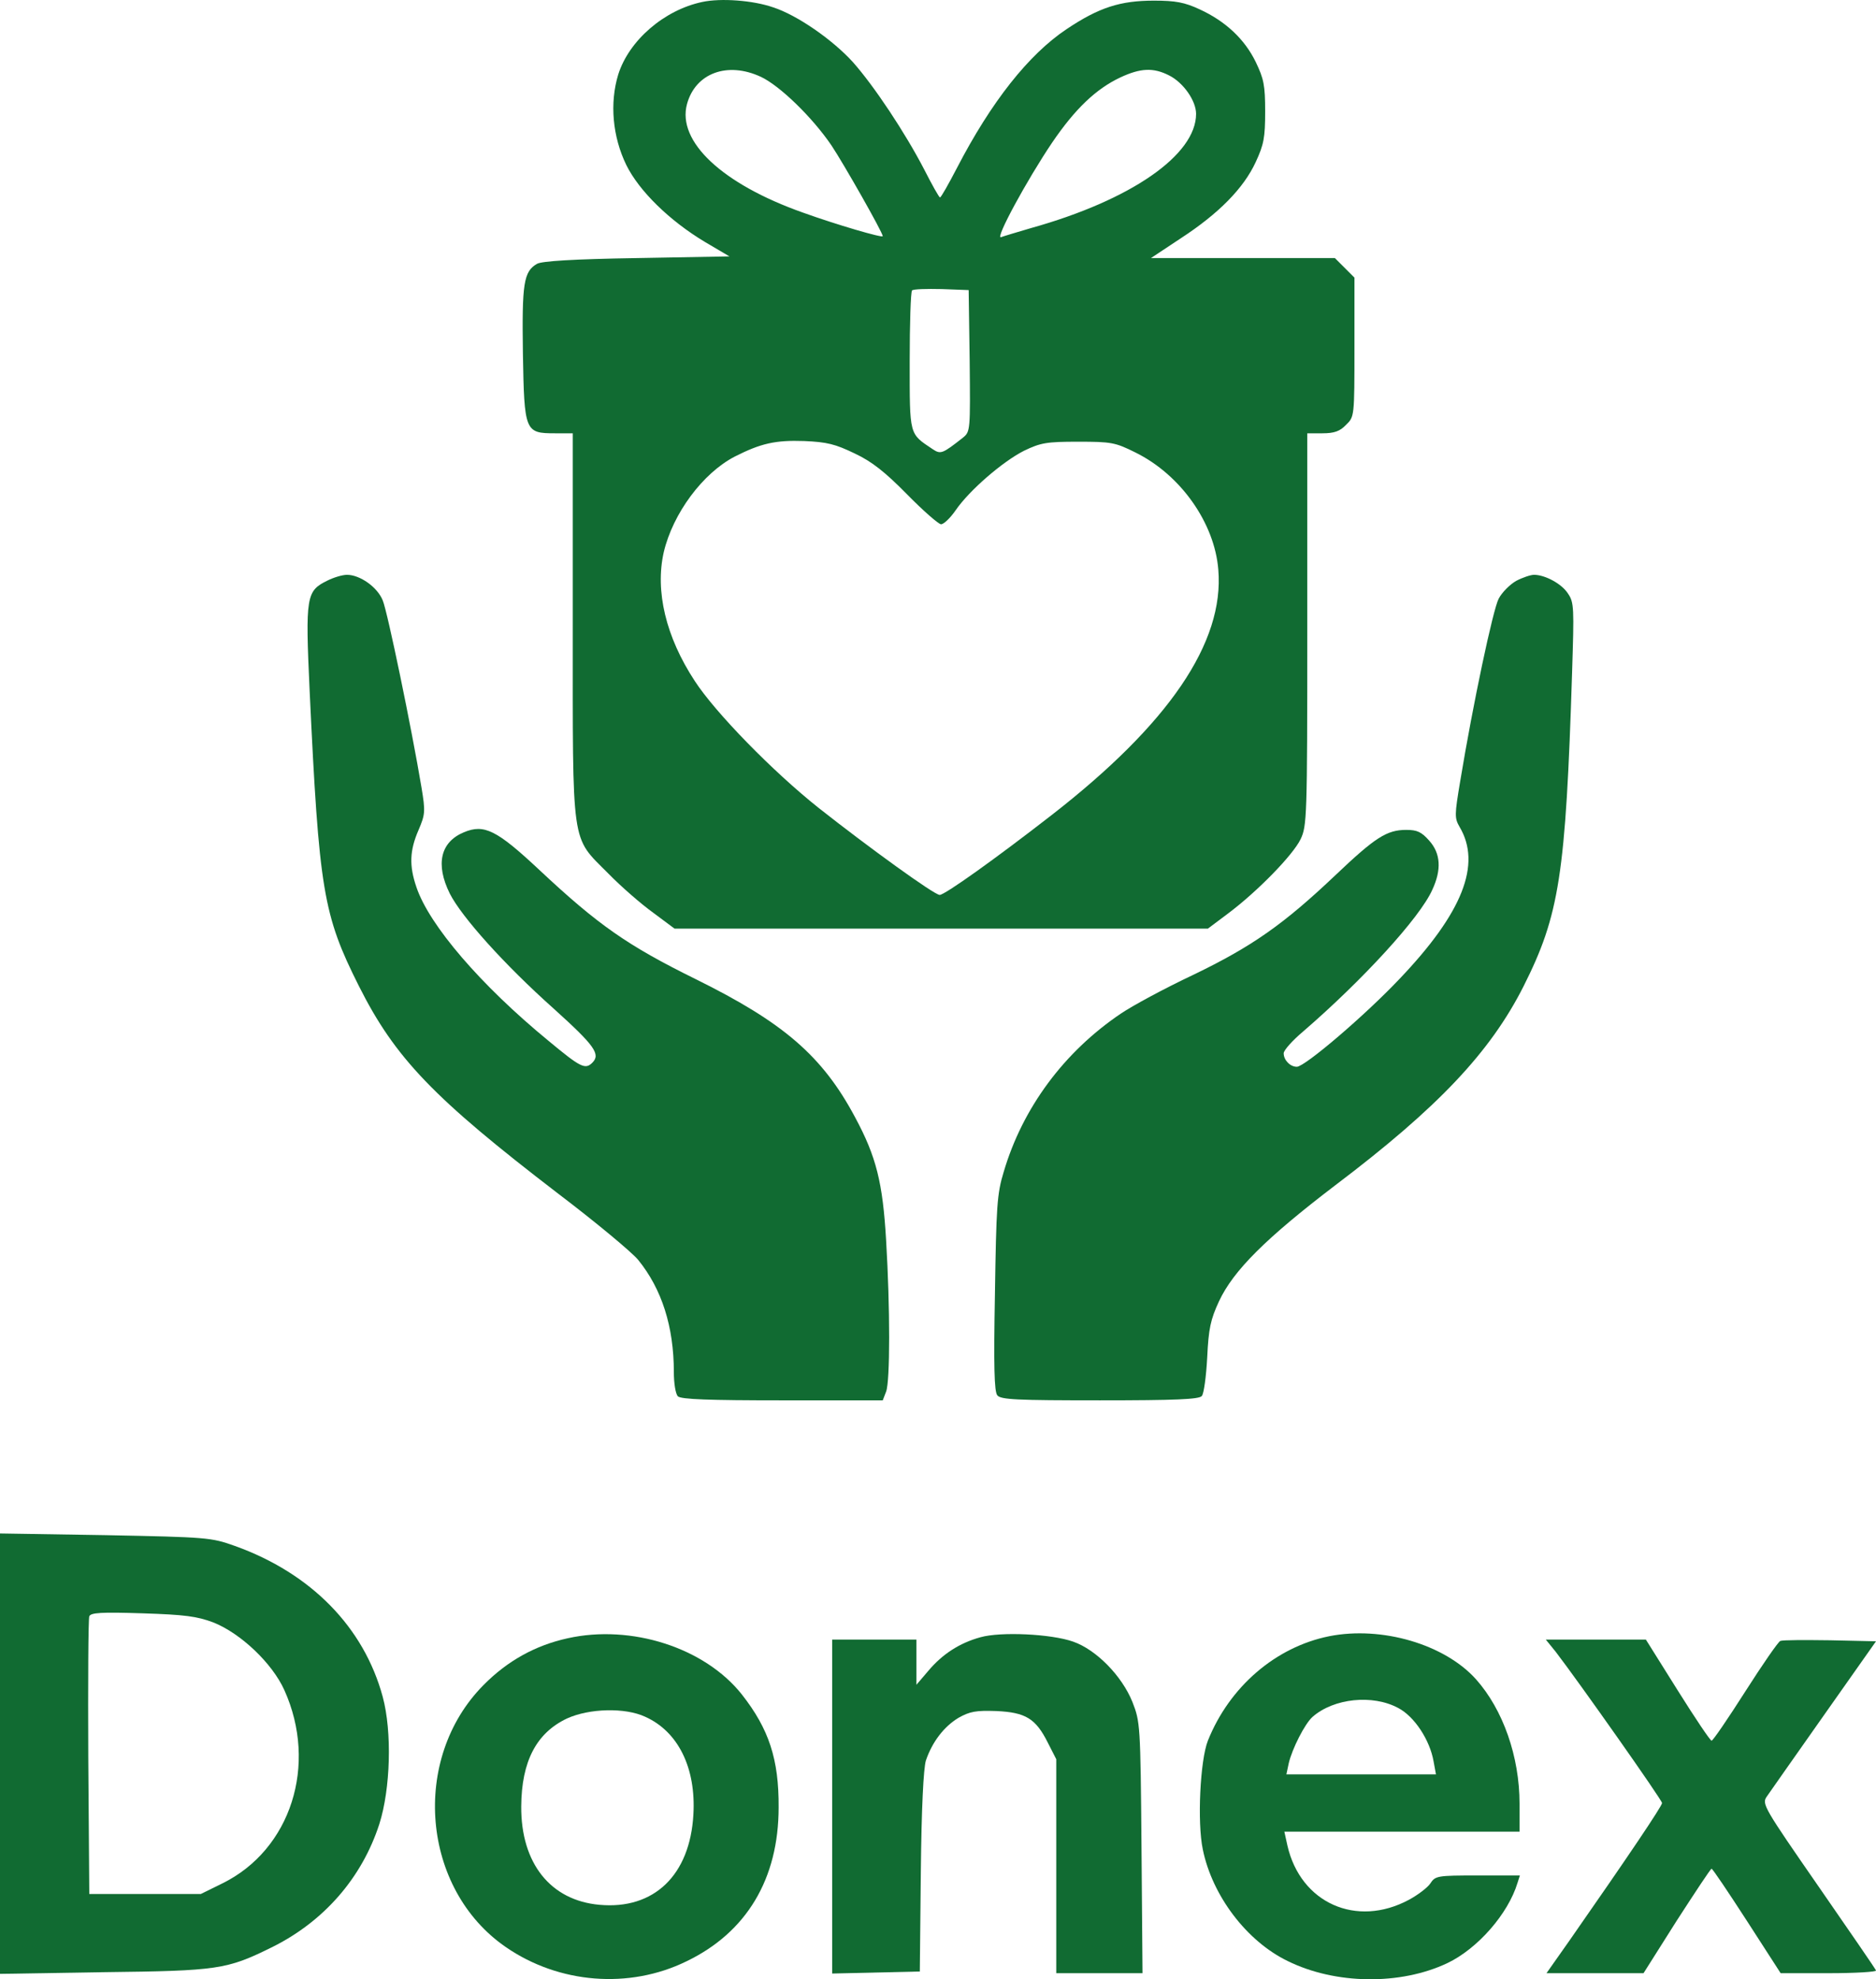 <svg xmlns="http://www.w3.org/2000/svg" version="1.0" preserveAspectRatio="xMidYMid meet" viewBox="233 207.41 556.8 587.39">
<g transform="translate(0,1024) scale(0.1,-0.1)" fill="#116b32" stroke="none">
<path d="M4414 8160 c-113 -24 -217 -114 -249 -215 -26 -85 -17 -185 24 -269 38 -77 128 -165 233 -228 l73 -43 -275 -5 c-189 -3 -282 -9 -296 -17 -40 -23 -45 -58 -42 -266 4 -232 6 -237 95 -237 l53 0 0 -568 c0 -668 -6 -626 104 -737 39 -40 100 -93 135 -118 l63 -47 792 0 791 0 60 45 c88 66 192 173 215 220 19 40 20 62 20 623 l0 582 45 0 c35 0 52 6 70 25 25 24 25 25 25 230 l0 207 -29 29 -29 29 -273 0 -273 0 89 59 c112 73 186 148 222 226 24 52 28 72 28 150 0 78 -4 97 -28 147 -33 68 -90 121 -166 156 -45 21 -72 26 -136 26 -100 0 -163 -20 -260 -85 -112 -75 -223 -215 -325 -412 -25 -48 -47 -87 -50 -87 -3 0 -24 38 -47 83 -56 108 -148 247 -212 319 -60 66 -165 139 -236 162 -60 21 -156 28 -211 16z m174 -222 c56 -26 153 -120 210 -204 36 -54 152 -258 152 -269 0 -6 -137 34 -237 70 -240 85 -374 211 -344 322 25 92 120 127 219 81z m1212 4 c42 -21 80 -75 80 -114 0 -122 -193 -256 -490 -339 -41 -12 -81 -24 -89 -27 -19 -7 77 170 152 281 68 100 130 159 202 193 60 28 98 30 145 6z m-592 -847 c2 -207 2 -210 -20 -228 -61 -48 -66 -50 -90 -34 -70 47 -68 38 -68 261 0 111 3 206 7 210 4 4 43 5 88 4 l80 -3 3 -210z m-341 -275 c51 -24 90 -55 155 -121 48 -49 94 -89 101 -89 8 0 27 18 43 41 41 60 140 145 203 177 50 24 67 27 161 27 98 0 110 -2 170 -32 134 -66 235 -209 246 -348 18 -216 -147 -458 -496 -729 -166 -129 -316 -236 -331 -236 -16 0 -212 142 -359 258 -136 108 -307 283 -368 377 -86 131 -118 267 -92 382 27 115 116 235 211 284 77 39 120 49 206 46 68 -3 92 -9 150 -37z"/>
<path d="M3302 6443 c-63 -31 -66 -45 -53 -327 28 -593 40 -665 146 -876 108 -215 222 -333 591 -616 112 -85 219 -174 238 -197 70 -86 106 -198 106 -333 0 -33 5 -65 12 -72 9 -9 92 -12 310 -12 l298 0 10 26 c12 31 12 249 0 449 -10 171 -29 248 -92 365 -97 182 -212 281 -473 410 -203 100 -290 161 -464 324 -127 119 -164 137 -224 112 -70 -29 -85 -95 -42 -182 35 -69 161 -210 309 -342 122 -110 139 -135 114 -160 -21 -21 -35 -14 -130 65 -201 165 -354 343 -392 456 -22 64 -20 109 6 169 20 47 21 55 9 127 -29 174 -101 522 -115 555 -16 40 -68 76 -106 76 -14 0 -40 -8 -58 -17z"/>
<path d="M6830 6442 c-19 -11 -42 -34 -52 -53 -17 -33 -76 -311 -114 -541 -17 -101 -17 -110 -2 -136 66 -111 9 -255 -178 -451 -101 -107 -281 -261 -305 -261 -20 0 -39 20 -39 40 0 9 26 38 58 65 175 151 346 337 383 420 28 60 25 108 -9 146 -23 26 -36 32 -68 32 -58 0 -92 -22 -210 -134 -155 -147 -248 -212 -422 -296 -85 -40 -181 -92 -215 -115 -169 -114 -292 -280 -348 -470 -20 -65 -22 -103 -26 -361 -4 -218 -2 -291 7 -302 10 -13 59 -15 305 -15 222 0 295 3 302 13 6 6 13 58 16 114 4 86 10 113 35 167 43 92 140 188 346 345 304 230 459 394 558 590 106 211 125 329 144 932 6 190 6 207 -12 233 -18 29 -68 56 -101 56 -10 0 -34 -8 -53 -18z"/>
<path d="M2330 2962 l0 -654 308 5 c339 4 365 8 497 73 155 76 269 206 321 367 33 104 38 273 10 377 -56 207 -213 367 -439 448 -70 25 -81 26 -385 32 l-312 5 0 -653z m633 389 c81 -32 175 -121 211 -201 100 -222 19 -473 -183 -573 l-65 -32 -166 0 -165 0 -3 405 c-1 223 0 411 3 419 4 11 35 13 158 9 126 -4 162 -9 210 -27z"/>
<path d="M4015 3304 c-96 -21 -179 -67 -250 -139 -217 -219 -184 -606 67 -778 157 -108 365 -125 535 -42 179 86 274 245 274 457 1 143 -29 233 -109 335 -110 139 -328 209 -517 167z m230 -233 c98 -44 151 -152 143 -290 -10 -180 -117 -283 -279 -268 -145 13 -233 123 -232 292 1 134 45 218 136 261 66 30 172 33 232 5z"/>
<path d="M5240 3307 c-62 -17 -113 -50 -155 -100 l-35 -41 0 67 0 67 -125 0 -125 0 0 -495 0 -496 130 3 130 3 3 295 c2 192 8 308 15 331 19 56 54 101 97 127 34 19 52 22 112 20 87 -4 117 -22 153 -94 l25 -49 0 -317 0 -318 128 0 128 0 -3 373 c-3 366 -4 373 -27 432 -31 77 -107 155 -176 179 -65 23 -215 30 -275 13z"/>
<path d="M6275 3310 c-159 -32 -296 -150 -360 -310 -23 -58 -32 -243 -15 -323 28 -137 130 -272 252 -331 142 -70 335 -72 474 -6 90 43 180 146 208 238 l7 22 -125 0 c-121 0 -126 -1 -141 -24 -8 -12 -37 -34 -63 -48 -156 -84 -322 -10 -361 161 l-9 41 349 0 349 0 0 83 c0 140 -49 279 -129 369 -93 104 -280 159 -436 128z m205 -213 c48 -25 94 -95 105 -159 l7 -38 -222 0 -222 0 7 33 c10 43 48 118 71 138 63 55 178 67 254 26z"/>
<path d="M6948 3263 c69 -90 315 -439 315 -448 0 -9 -101 -159 -274 -407 l-69 -98 144 0 144 0 98 155 c55 85 101 155 104 155 3 0 50 -70 105 -155 l100 -155 143 0 c79 0 142 4 140 8 -1 4 -79 117 -171 250 -160 231 -168 244 -154 265 8 12 85 121 170 242 l155 220 -136 3 c-75 1 -141 1 -148 -2 -6 -2 -53 -70 -104 -150 -51 -80 -96 -146 -100 -146 -4 0 -49 67 -101 150 l-94 150 -148 0 -149 0 30 -37z"/>
</g>
</svg>